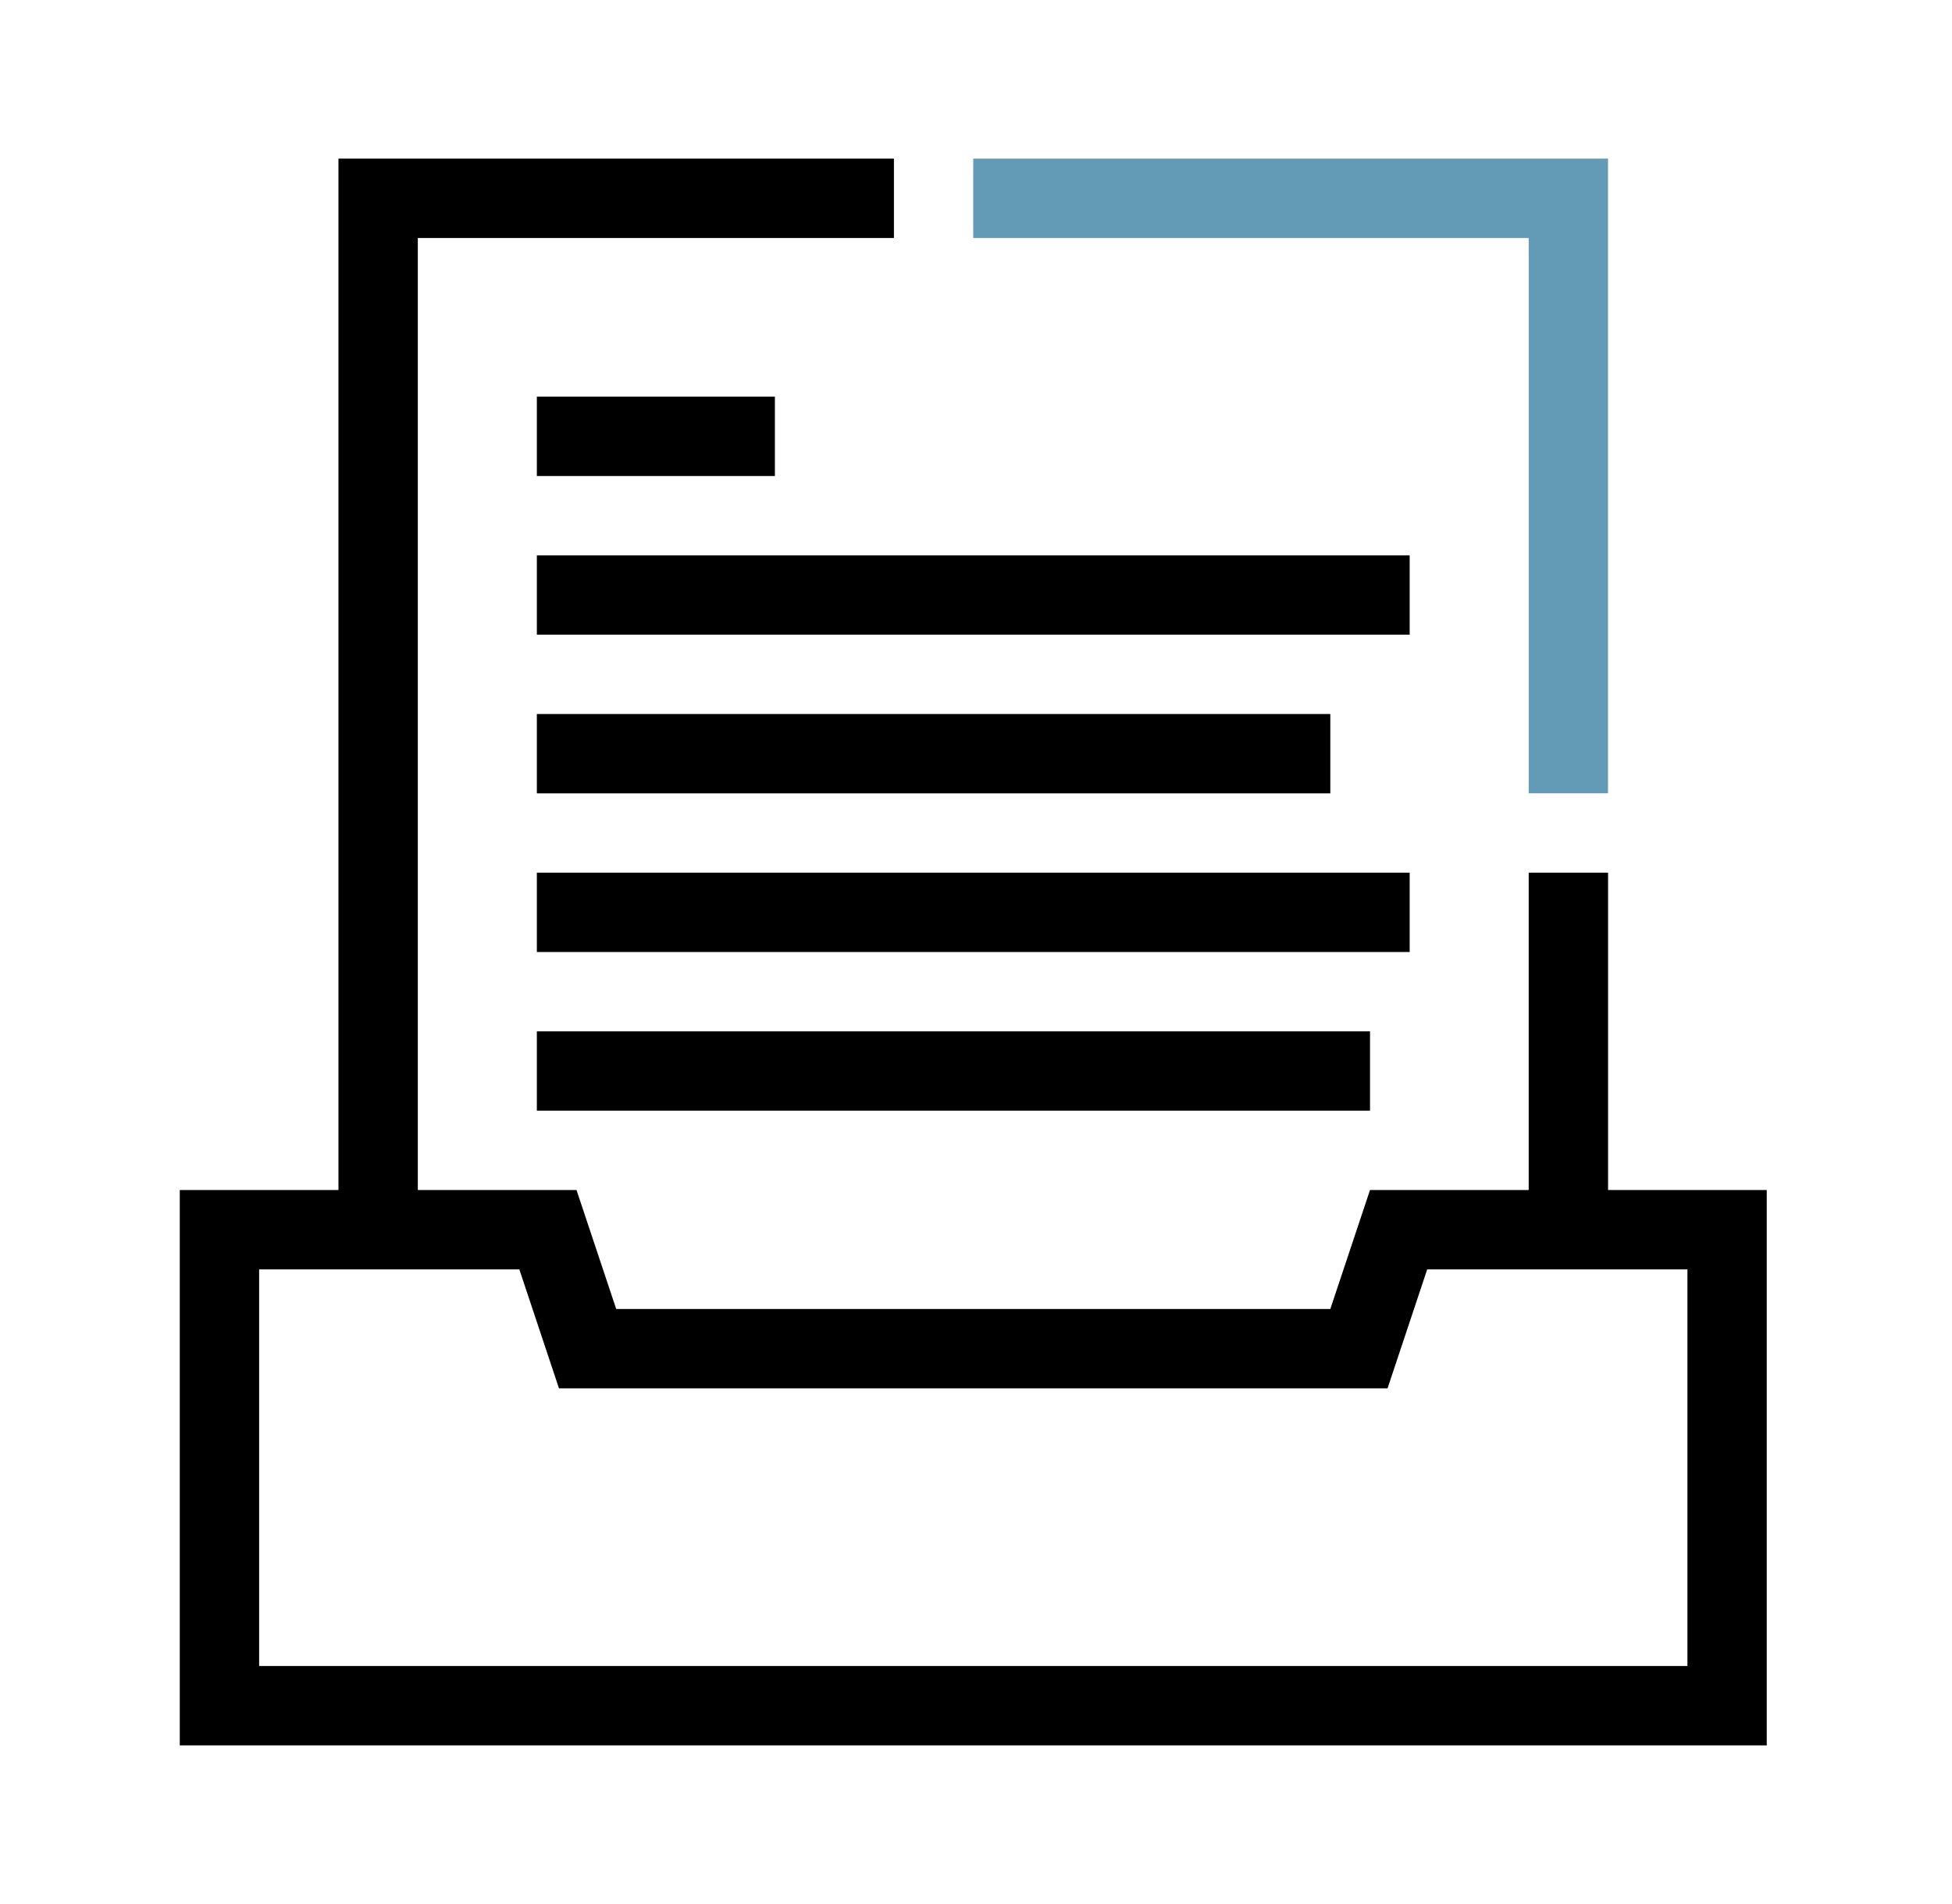 <svg width="41" height="40" viewBox="0 0 41 40" fill="none" xmlns="http://www.w3.org/2000/svg">
<g clip-path="url(#clip0_1719_48509)">
<path d="M32.109 5H20.442V3.333H33.776V16.667H32.109V5Z" fill="#639BB6"/>
</g>
<path fill-rule="evenodd" clip-rule="evenodd" d="M18.776 3.333H7.109V25H3.776V36.667H37.109V25H33.776V18.333H32.109V25H28.776L27.942 27.5H12.943L12.109 25H8.776V5H18.776V3.333ZM29.977 26.667L29.144 29.167H11.741L10.908 26.667H5.443V35H35.443V26.667H29.977Z" fill="black"/>
<path d="M11.276 10H16.276V8.333H11.276V10Z" fill="black"/>
<path d="M29.609 13.333H11.276V11.667H29.609V13.333Z" fill="black"/>
<path d="M11.276 20H29.609V18.333H11.276V20Z" fill="black"/>
<path d="M27.942 16.667H11.276V15H27.942V16.667Z" fill="black"/>
<path d="M11.276 23.333H28.776V21.667H11.276V23.333Z" fill="black"/>
<defs>
<clipPath id="clip0_1719_48509">
<rect width="13.333" height="13.333" fill="white" transform="translate(20.442 3.333)"/>
</clipPath>
</defs>
</svg>
